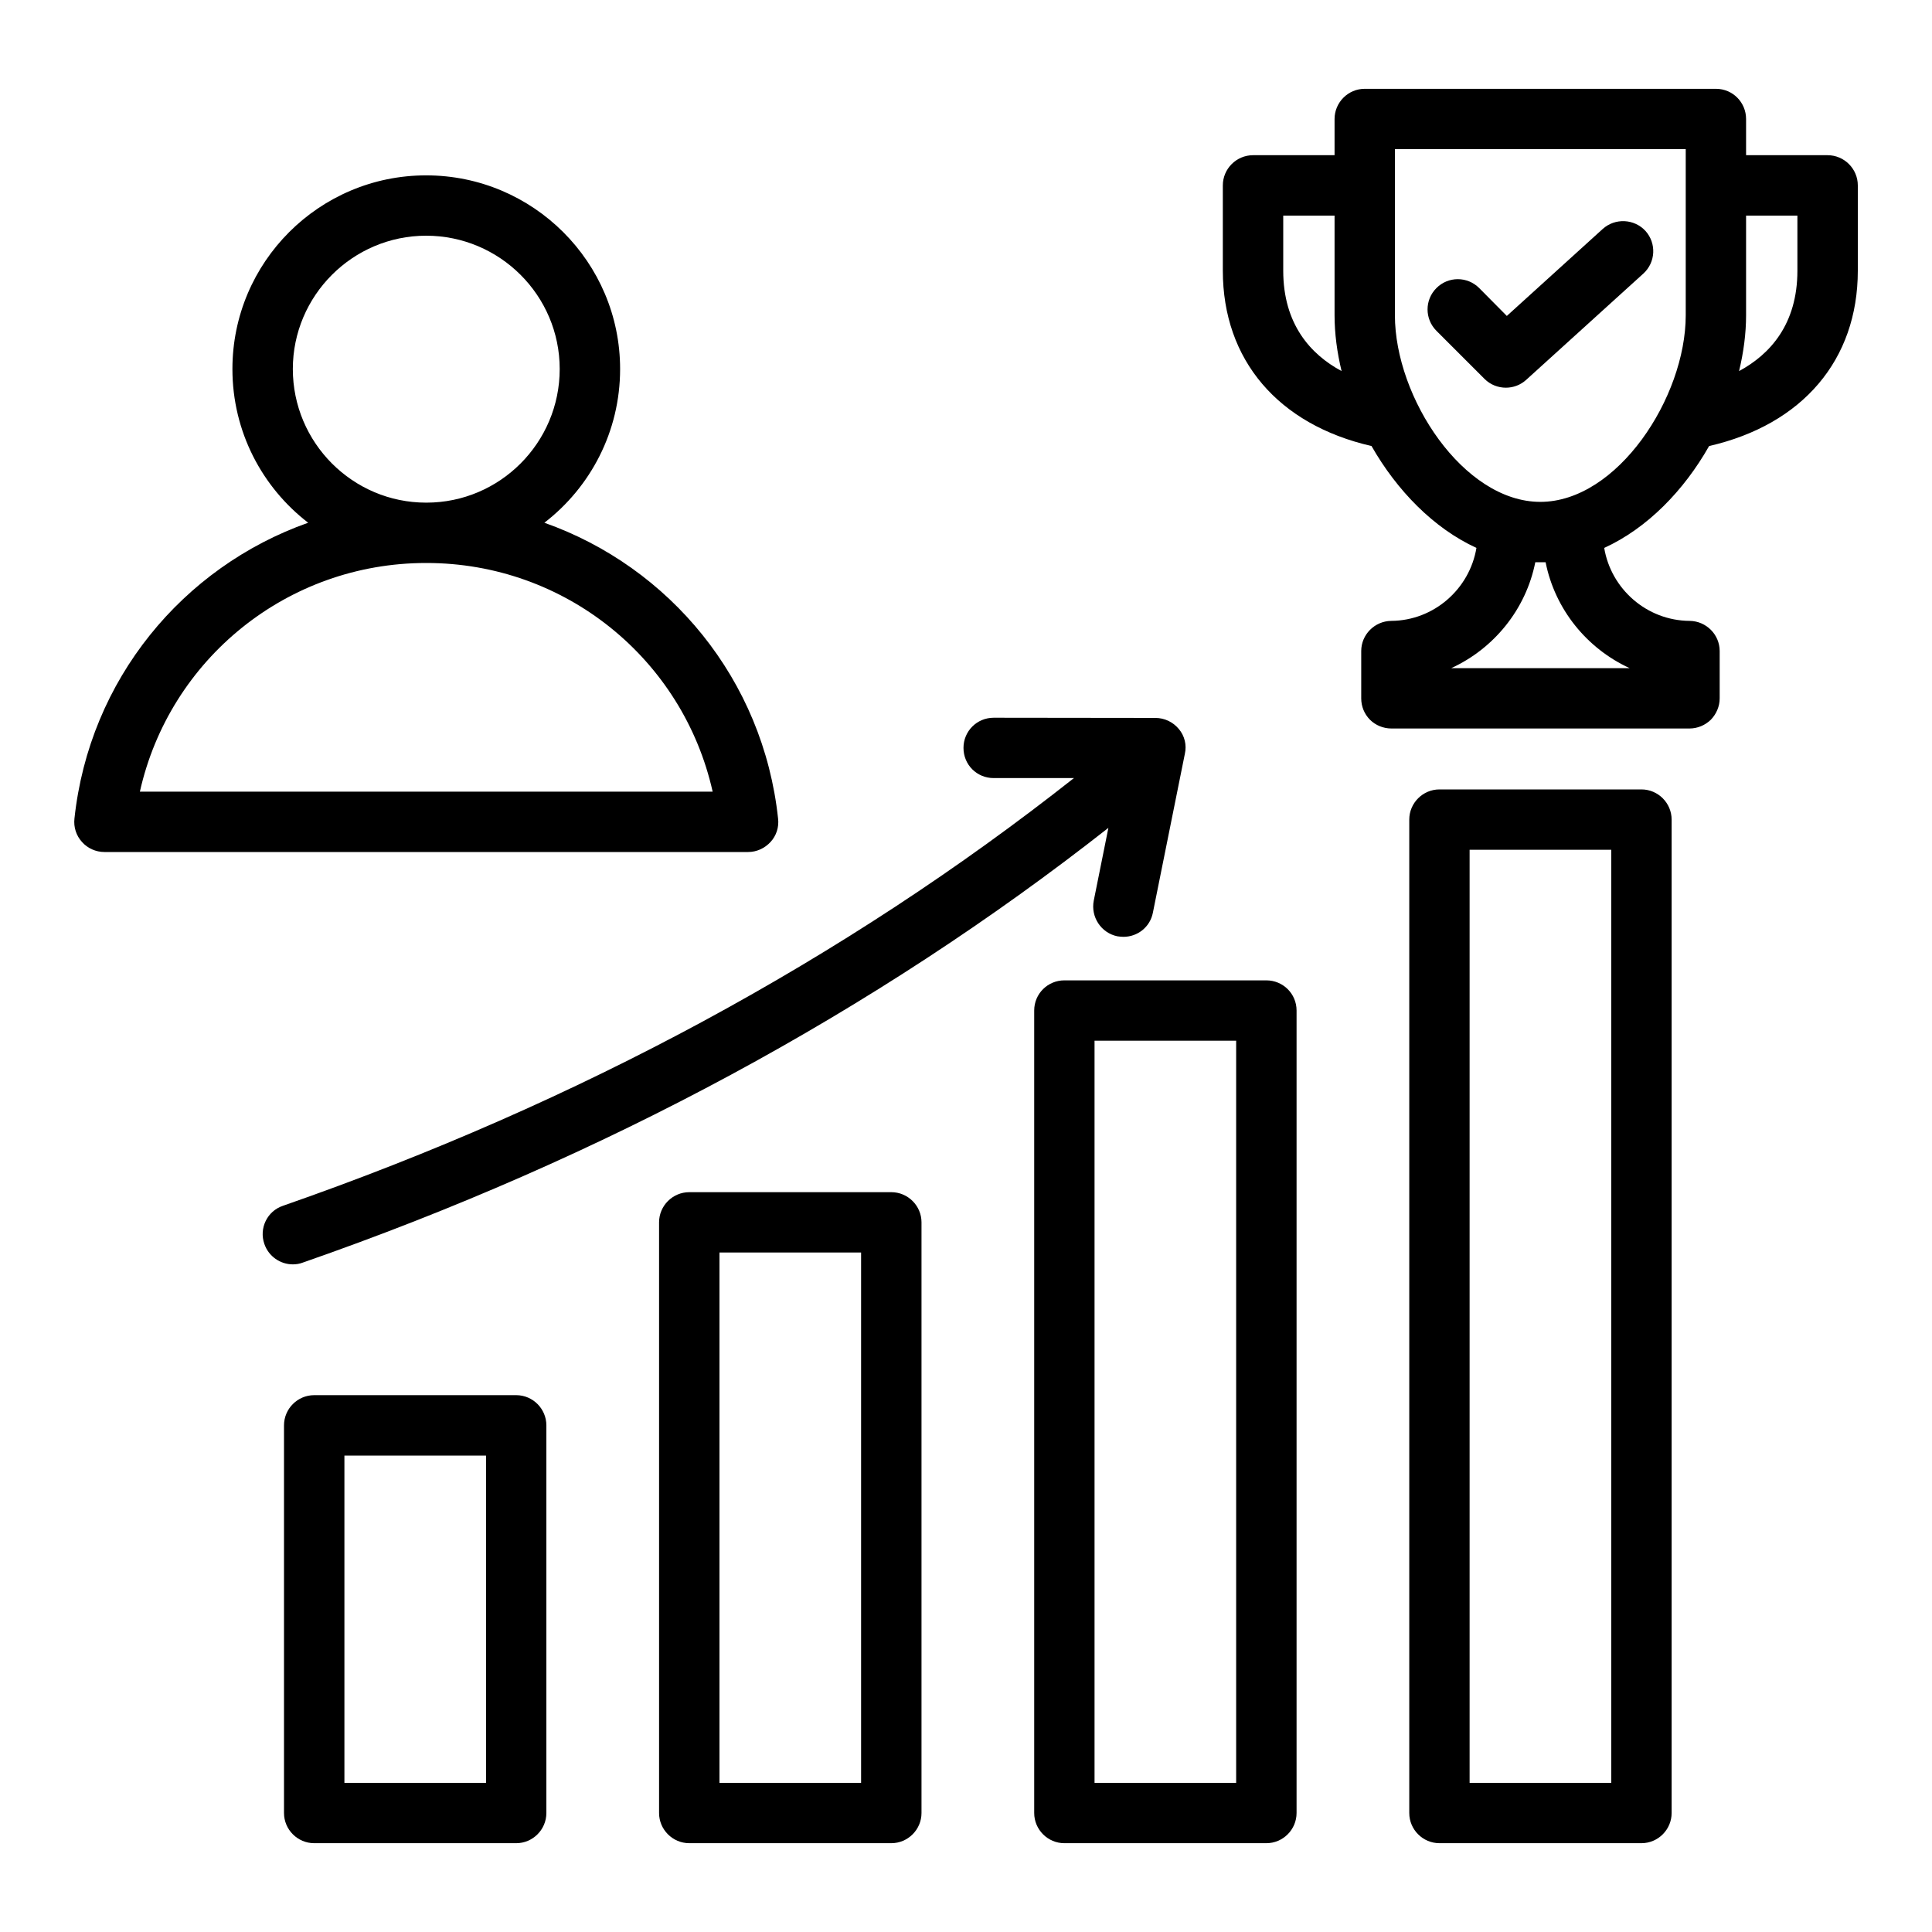 <svg xmlns="http://www.w3.org/2000/svg" xmlns:xlink="http://www.w3.org/1999/xlink" width="30px" height="30px" viewBox="0 0 30 30"><g id="surface1"><path style=" stroke:none;fill-rule:nonzero;fill:rgb(0%,0%,0%);fill-opacity:1;" d="M 19.664 15.223 L 16.527 15.223 C 16.27 15.223 16.059 15.43 16.059 15.691 L 16.059 28.152 C 16.059 28.41 16.27 28.621 16.527 28.621 L 19.664 28.621 C 19.922 28.621 20.133 28.41 20.133 28.152 L 20.133 15.691 C 20.133 15.43 19.922 15.223 19.664 15.223 Z M 19.195 27.684 L 16.996 27.684 L 16.996 16.16 L 19.195 16.16 Z M 13.84 18.512 L 10.703 18.512 C 10.445 18.512 10.234 18.723 10.234 18.98 L 10.234 28.152 C 10.234 28.41 10.445 28.621 10.703 28.621 L 13.84 28.621 C 14.098 28.621 14.309 28.41 14.309 28.152 L 14.309 18.98 C 14.309 18.723 14.098 18.512 13.84 18.512 Z M 13.371 27.684 L 11.172 27.684 L 11.172 19.449 L 13.371 19.449 Z M 25.488 12.258 L 22.352 12.258 C 22.094 12.258 21.883 12.469 21.883 12.727 L 21.883 28.152 C 21.883 28.41 22.094 28.621 22.352 28.621 L 25.488 28.621 C 25.746 28.621 25.957 28.41 25.957 28.152 L 25.957 12.727 C 25.957 12.469 25.746 12.258 25.488 12.258 Z M 25.02 27.684 L 22.82 27.684 L 22.82 13.195 L 25.02 13.195 Z M 8.016 21.664 L 4.879 21.664 C 4.621 21.664 4.41 21.875 4.41 22.133 L 4.41 28.152 C 4.41 28.41 4.621 28.621 4.879 28.621 L 8.016 28.621 C 8.273 28.621 8.484 28.41 8.484 28.152 L 8.484 22.133 C 8.484 21.875 8.273 21.664 8.016 21.664 Z M 7.547 27.684 L 5.348 27.684 L 5.348 22.602 L 7.547 22.602 Z M 4.547 19.633 C 4.355 19.633 4.172 19.512 4.105 19.316 C 4.02 19.074 4.148 18.805 4.395 18.723 C 8.992 17.121 13.117 14.891 16.676 12.082 L 15.43 12.082 C 15.168 12.082 14.961 11.875 14.961 11.613 C 14.961 11.355 15.168 11.145 15.43 11.145 L 17.941 11.148 C 18.082 11.148 18.215 11.211 18.305 11.32 C 18.395 11.426 18.43 11.57 18.398 11.707 L 17.902 14.172 C 17.859 14.395 17.664 14.547 17.445 14.547 C 17.414 14.547 17.383 14.543 17.352 14.539 C 17.098 14.488 16.934 14.238 16.984 13.984 L 17.211 12.855 C 13.582 15.707 9.379 17.977 4.703 19.605 C 4.652 19.625 4.598 19.633 4.547 19.633 Z M 28.379 2.41 L 27.113 2.41 L 27.113 1.848 C 27.113 1.59 26.906 1.379 26.645 1.379 L 21.191 1.379 C 20.934 1.379 20.723 1.59 20.723 1.848 L 20.723 2.41 L 19.457 2.41 C 19.199 2.41 18.988 2.621 18.988 2.879 L 18.988 4.203 C 18.988 5.59 19.848 6.594 21.297 6.926 C 21.691 7.617 22.262 8.203 22.926 8.508 C 22.82 9.145 22.266 9.637 21.602 9.641 C 21.344 9.645 21.137 9.855 21.137 10.109 L 21.137 10.844 C 21.137 10.969 21.184 11.086 21.273 11.176 C 21.359 11.262 21.48 11.312 21.605 11.312 L 26.234 11.312 C 26.359 11.312 26.477 11.262 26.566 11.176 C 26.652 11.086 26.703 10.969 26.703 10.844 L 26.703 10.109 C 26.703 9.855 26.496 9.645 26.238 9.641 C 25.57 9.637 25.016 9.145 24.91 8.508 C 25.578 8.203 26.148 7.617 26.539 6.926 C 27.988 6.594 28.848 5.59 28.848 4.203 L 28.848 2.879 C 28.848 2.621 28.637 2.41 28.379 2.41 Z M 19.926 4.203 L 19.926 3.348 L 20.723 3.348 L 20.723 4.895 C 20.723 5.18 20.762 5.473 20.832 5.762 C 20.352 5.504 19.926 5.035 19.926 4.203 Z M 25.305 10.375 L 22.535 10.375 C 23.199 10.07 23.695 9.461 23.84 8.73 C 23.867 8.73 23.891 8.73 23.918 8.73 C 23.945 8.73 23.973 8.73 24 8.73 C 24.145 9.461 24.641 10.07 25.305 10.375 Z M 23.918 7.793 C 22.723 7.793 21.66 6.172 21.66 4.895 L 21.66 2.316 L 26.176 2.316 L 26.176 4.895 C 26.176 6.172 25.113 7.793 23.918 7.793 Z M 27.91 4.203 C 27.91 5.035 27.484 5.504 27.004 5.762 C 27.074 5.473 27.113 5.18 27.113 4.895 L 27.113 3.348 L 27.91 3.348 Z M 11.965 13.074 C 12.055 12.977 12.098 12.844 12.082 12.711 C 11.852 10.551 10.398 8.805 8.453 8.117 C 9.168 7.566 9.629 6.703 9.629 5.73 C 9.629 4.07 8.277 2.723 6.617 2.723 C 4.957 2.723 3.609 4.07 3.609 5.73 C 3.609 6.703 4.07 7.566 4.785 8.117 C 2.84 8.805 1.387 10.551 1.156 12.711 C 1.141 12.844 1.184 12.977 1.273 13.074 C 1.359 13.172 1.488 13.23 1.621 13.23 L 11.617 13.23 C 11.75 13.23 11.875 13.172 11.965 13.074 Z M 4.547 5.73 C 4.547 4.59 5.477 3.66 6.617 3.66 C 7.762 3.66 8.691 4.59 8.691 5.73 C 8.691 6.875 7.762 7.805 6.621 7.805 C 6.621 7.805 6.617 7.805 6.617 7.805 C 5.477 7.805 4.547 6.875 4.547 5.73 Z M 2.172 12.293 C 2.633 10.234 4.461 8.742 6.617 8.742 L 6.621 8.742 C 8.777 8.742 10.605 10.234 11.066 12.293 Z M 25.551 3.586 C 25.723 3.777 25.711 4.074 25.516 4.25 L 23.699 5.898 C 23.609 5.98 23.496 6.02 23.383 6.02 C 23.266 6.02 23.145 5.977 23.051 5.883 L 22.305 5.137 C 22.121 4.953 22.121 4.656 22.305 4.473 C 22.488 4.289 22.785 4.289 22.969 4.473 L 23.398 4.906 L 24.887 3.555 C 25.078 3.383 25.375 3.395 25.551 3.586 Z M 25.551 3.586 "></path></g></svg>